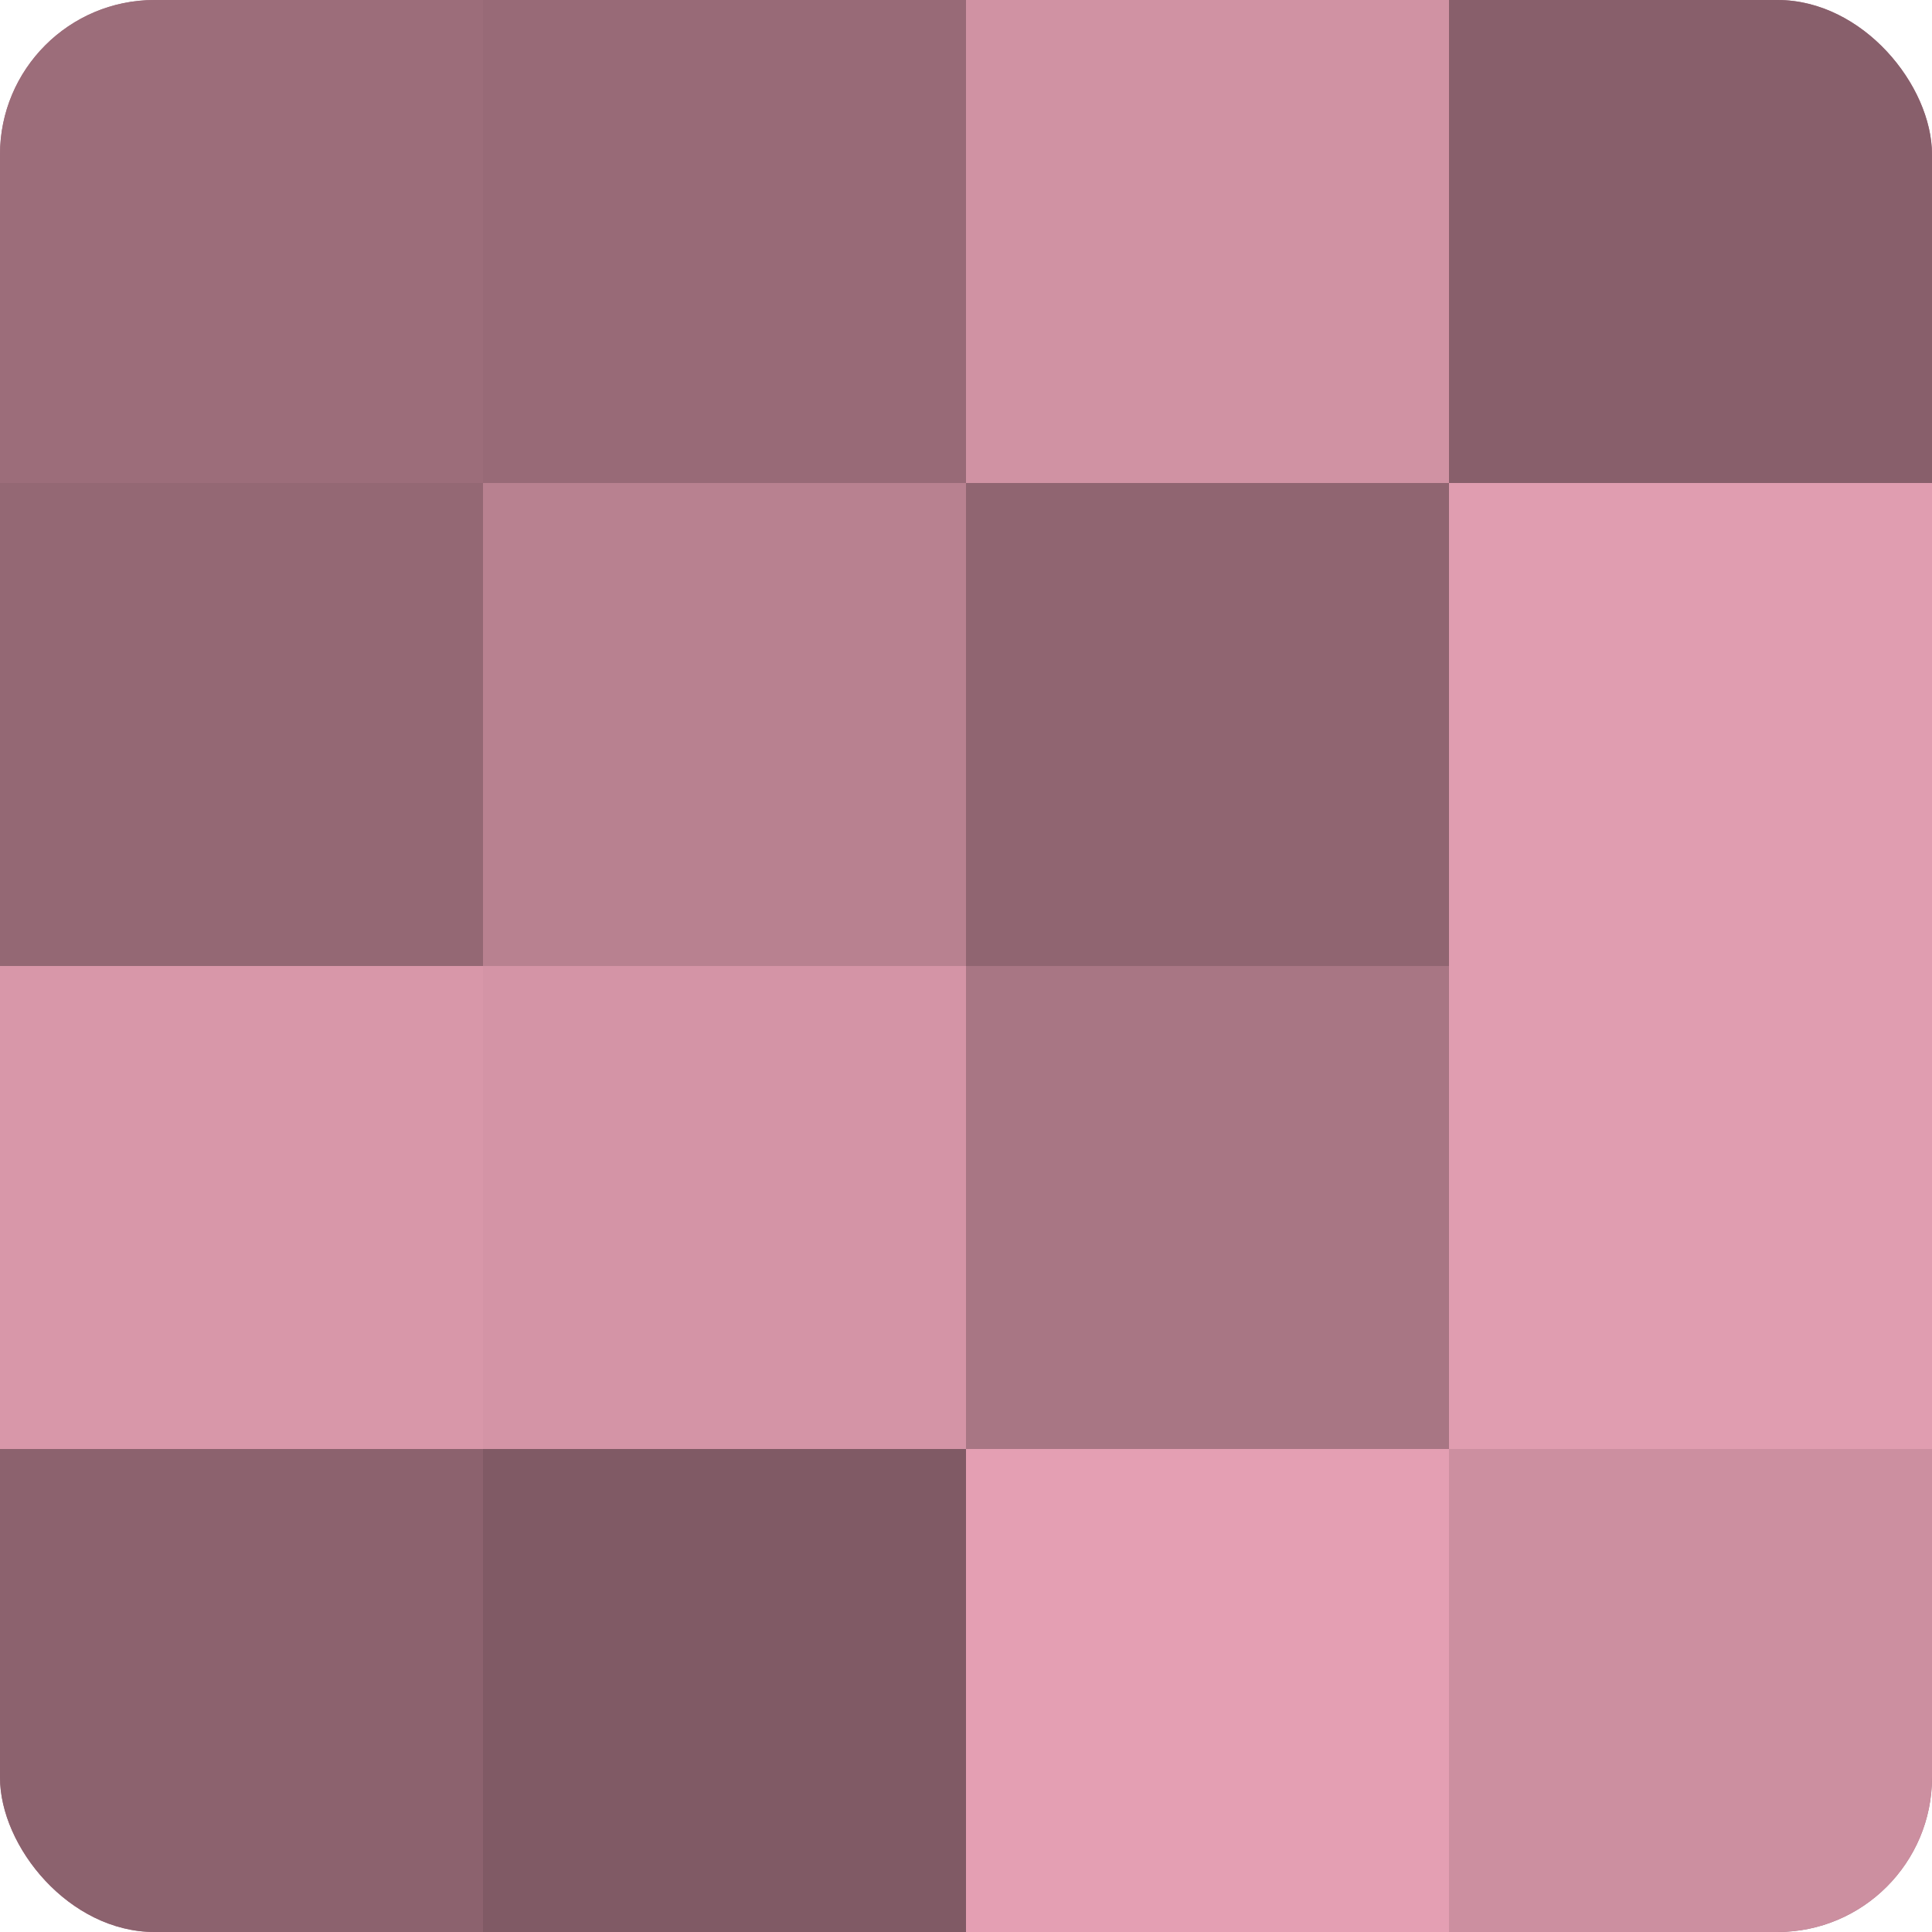 <?xml version="1.0" encoding="UTF-8"?>
<svg xmlns="http://www.w3.org/2000/svg" width="60" height="60" viewBox="0 0 100 100" preserveAspectRatio="xMidYMid meet"><defs><clipPath id="c" width="100" height="100"><rect width="100" height="100" rx="8" ry="8"/></clipPath></defs><g clip-path="url(#c)"><rect width="100" height="100" fill="#a0707e"/><rect width="25" height="25" fill="#9c6d7a"/><rect y="25" width="25" height="25" fill="#946874"/><rect y="50" width="25" height="25" fill="#d897a9"/><rect y="75" width="25" height="25" fill="#8c626e"/><rect x="25" width="25" height="25" fill="#986a77"/><rect x="25" y="25" width="25" height="25" fill="#b88190"/><rect x="25" y="50" width="25" height="25" fill="#d494a6"/><rect x="25" y="75" width="25" height="25" fill="#805a65"/><rect x="50" width="25" height="25" fill="#d092a3"/><rect x="50" y="25" width="25" height="25" fill="#906571"/><rect x="50" y="50" width="25" height="25" fill="#a87684"/><rect x="50" y="75" width="25" height="25" fill="#e49fb3"/><rect x="75" width="25" height="25" fill="#885f6b"/><rect x="75" y="25" width="25" height="25" fill="#e09db0"/><rect x="75" y="50" width="25" height="25" fill="#e09db0"/><rect x="75" y="75" width="25" height="25" fill="#cc8fa0"/></g></svg>
